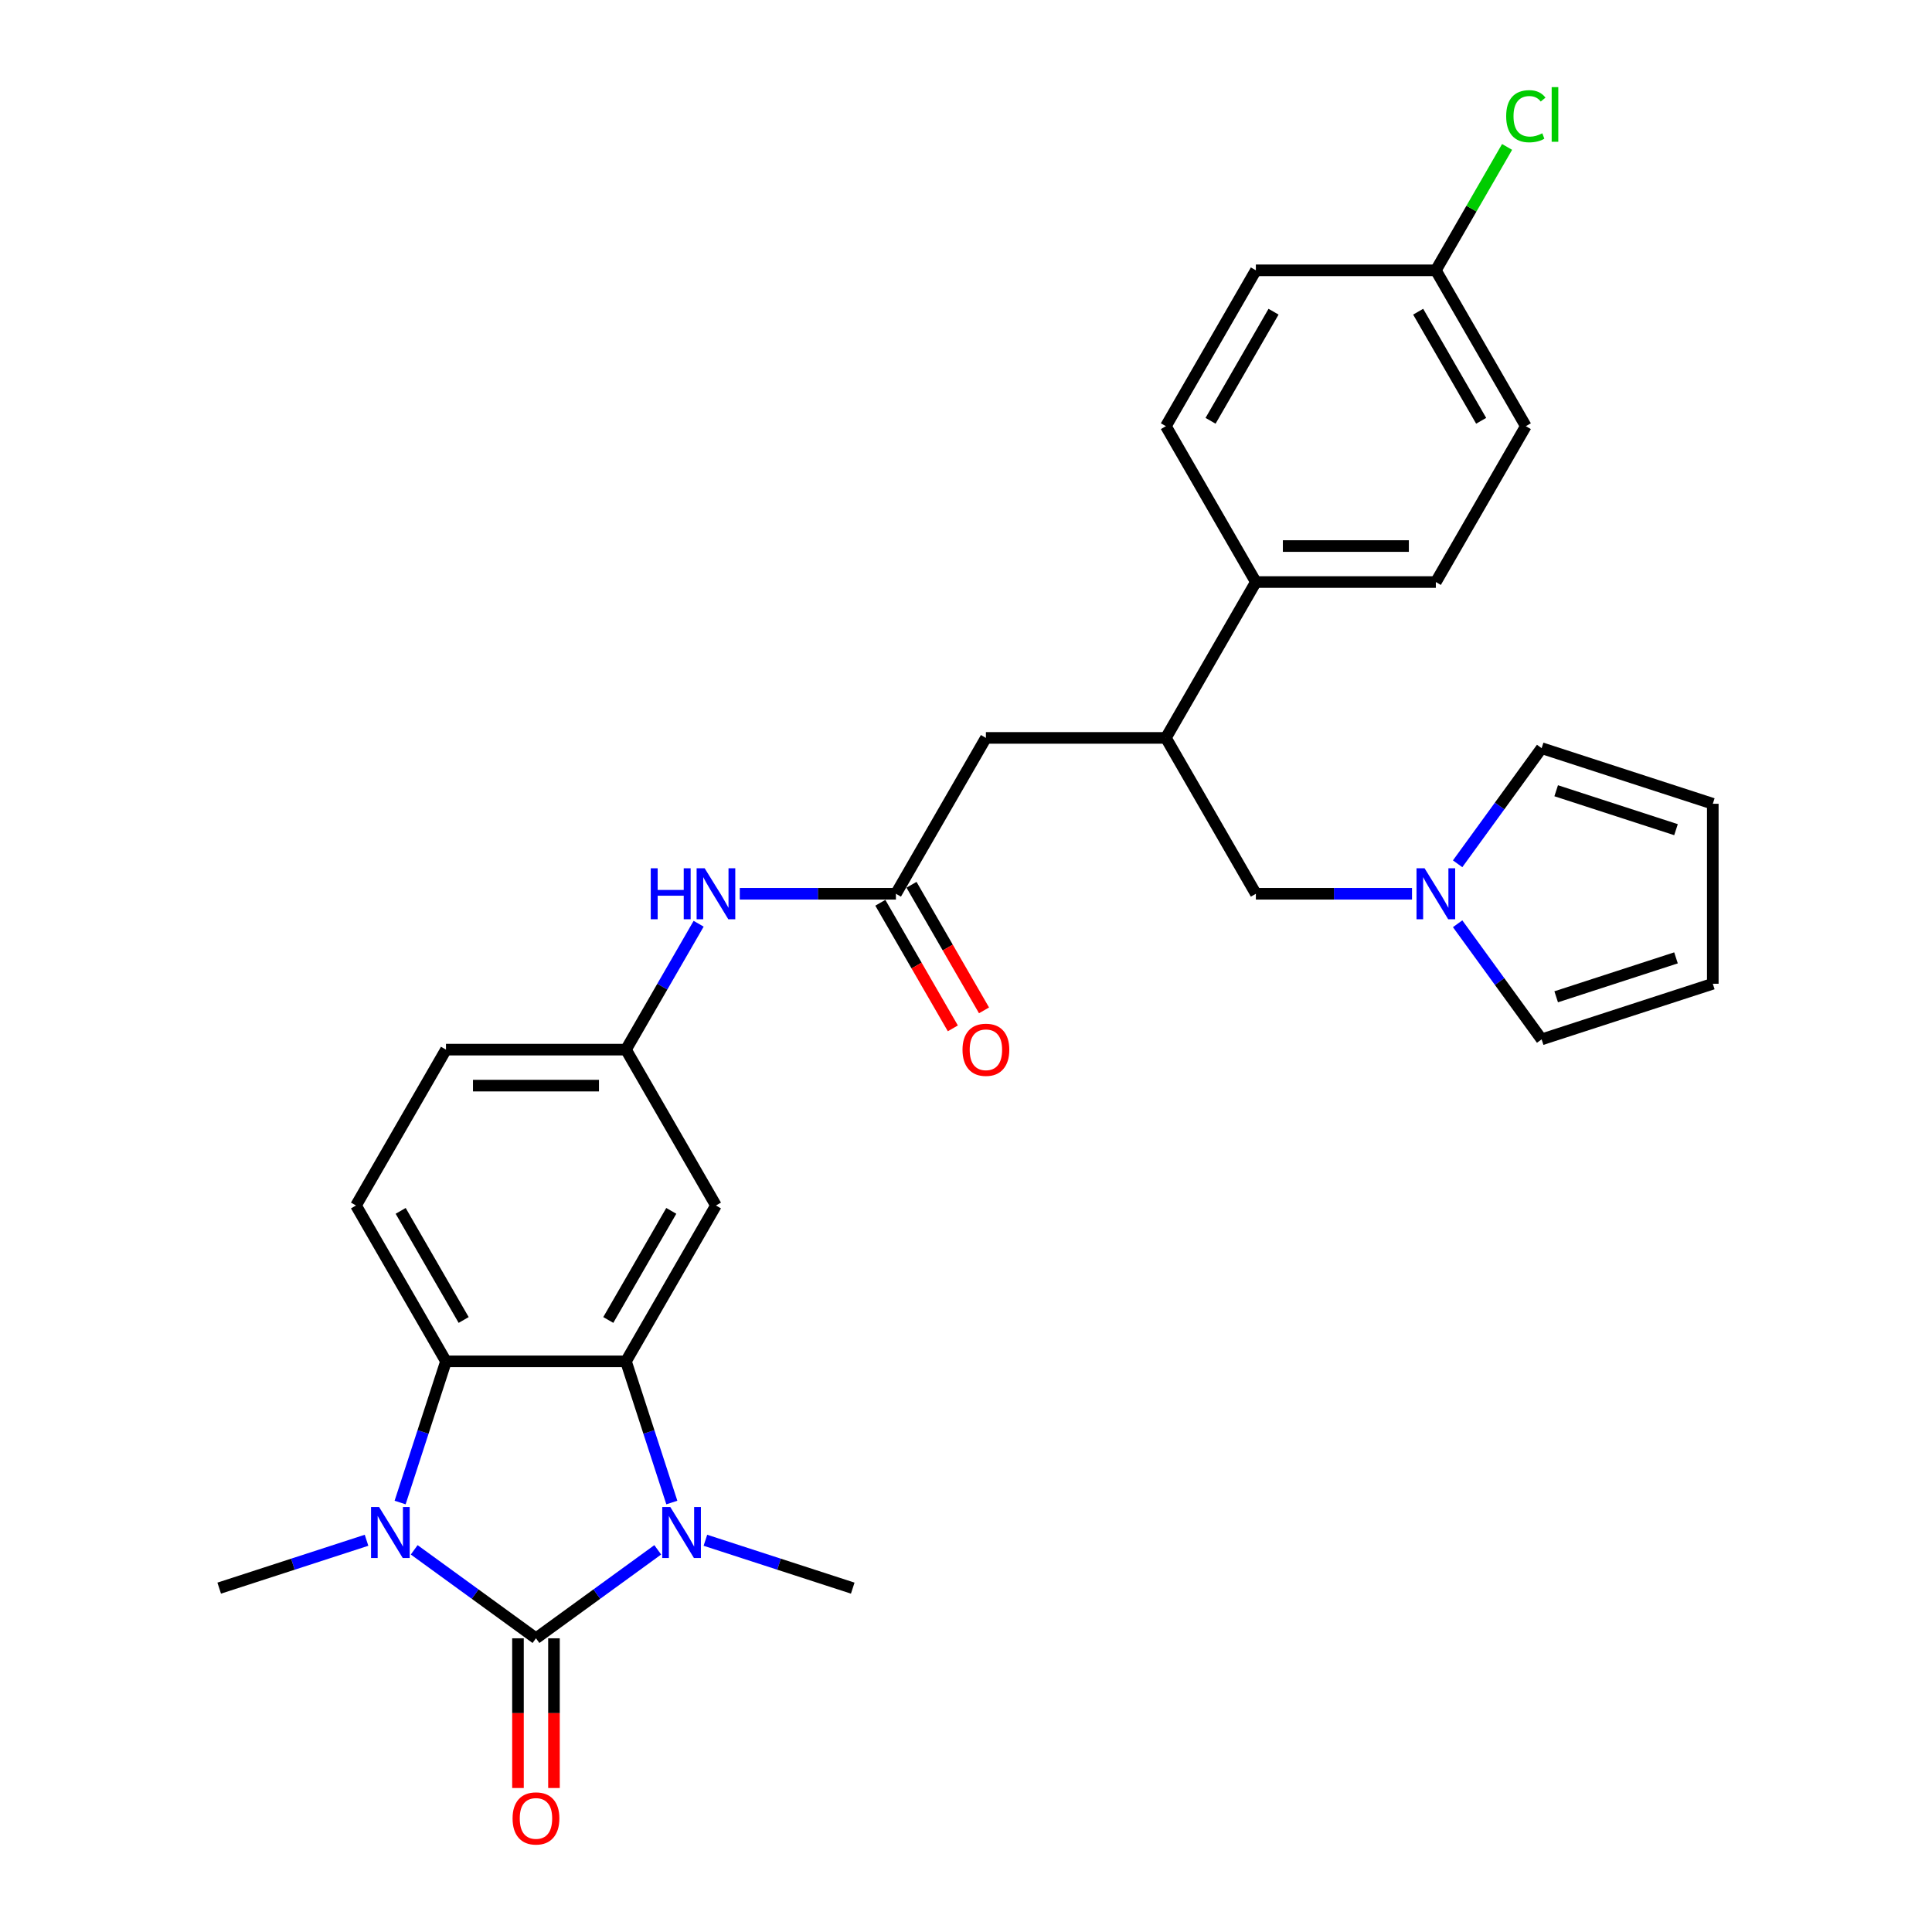 <?xml version='1.0' encoding='iso-8859-1'?>
<svg version='1.1' baseProfile='full'
              xmlns='http://www.w3.org/2000/svg'
                      xmlns:rdkit='http://www.rdkit.org/xml'
                      xmlns:xlink='http://www.w3.org/1999/xlink'
                  xml:space='preserve'
width='1000px' height='1000px' viewBox='0 0 1000 1000'>
<!-- END OF HEADER -->
<rect style='opacity:1.0;fill:#FFFFFF;stroke:none' width='1000' height='1000' x='0' y='0'> </rect>
<path class='bond-0' d='M 277.418,847.985 L 308.933,825.088' style='fill:none;fill-rule:evenodd;stroke:#000000;stroke-width:6px;stroke-linecap:butt;stroke-linejoin:miter;stroke-opacity:1' />
<path class='bond-0' d='M 308.933,825.088 L 340.448,802.191' style='fill:none;fill-rule:evenodd;stroke:#0000FF;stroke-width:6px;stroke-linecap:butt;stroke-linejoin:miter;stroke-opacity:1' />
<path class='bond-1' d='M 277.418,847.985 L 245.904,825.088' style='fill:none;fill-rule:evenodd;stroke:#000000;stroke-width:6px;stroke-linecap:butt;stroke-linejoin:miter;stroke-opacity:1' />
<path class='bond-1' d='M 245.904,825.088 L 214.389,802.191' style='fill:none;fill-rule:evenodd;stroke:#0000FF;stroke-width:6px;stroke-linecap:butt;stroke-linejoin:miter;stroke-opacity:1' />
<path class='bond-9' d='M 268.103,847.985 L 268.103,886.727' style='fill:none;fill-rule:evenodd;stroke:#000000;stroke-width:6px;stroke-linecap:butt;stroke-linejoin:miter;stroke-opacity:1' />
<path class='bond-9' d='M 268.103,886.727 L 268.103,925.47' style='fill:none;fill-rule:evenodd;stroke:#FF0000;stroke-width:6px;stroke-linecap:butt;stroke-linejoin:miter;stroke-opacity:1' />
<path class='bond-9' d='M 286.734,847.985 L 286.734,886.727' style='fill:none;fill-rule:evenodd;stroke:#000000;stroke-width:6px;stroke-linecap:butt;stroke-linejoin:miter;stroke-opacity:1' />
<path class='bond-9' d='M 286.734,886.727 L 286.734,925.47' style='fill:none;fill-rule:evenodd;stroke:#FF0000;stroke-width:6px;stroke-linecap:butt;stroke-linejoin:miter;stroke-opacity:1' />
<path class='bond-2' d='M 347.739,777.71 L 335.867,741.173' style='fill:none;fill-rule:evenodd;stroke:#0000FF;stroke-width:6px;stroke-linecap:butt;stroke-linejoin:miter;stroke-opacity:1' />
<path class='bond-2' d='M 335.867,741.173 L 323.996,704.635' style='fill:none;fill-rule:evenodd;stroke:#000000;stroke-width:6px;stroke-linecap:butt;stroke-linejoin:miter;stroke-opacity:1' />
<path class='bond-23' d='M 365.116,797.237 L 403.246,809.627' style='fill:none;fill-rule:evenodd;stroke:#0000FF;stroke-width:6px;stroke-linecap:butt;stroke-linejoin:miter;stroke-opacity:1' />
<path class='bond-23' d='M 403.246,809.627 L 441.377,822.016' style='fill:none;fill-rule:evenodd;stroke:#000000;stroke-width:6px;stroke-linecap:butt;stroke-linejoin:miter;stroke-opacity:1' />
<path class='bond-3' d='M 207.098,777.71 L 218.969,741.173' style='fill:none;fill-rule:evenodd;stroke:#0000FF;stroke-width:6px;stroke-linecap:butt;stroke-linejoin:miter;stroke-opacity:1' />
<path class='bond-3' d='M 218.969,741.173 L 230.841,704.635' style='fill:none;fill-rule:evenodd;stroke:#000000;stroke-width:6px;stroke-linecap:butt;stroke-linejoin:miter;stroke-opacity:1' />
<path class='bond-24' d='M 189.721,797.237 L 151.591,809.627' style='fill:none;fill-rule:evenodd;stroke:#0000FF;stroke-width:6px;stroke-linecap:butt;stroke-linejoin:miter;stroke-opacity:1' />
<path class='bond-24' d='M 151.591,809.627 L 113.46,822.016' style='fill:none;fill-rule:evenodd;stroke:#000000;stroke-width:6px;stroke-linecap:butt;stroke-linejoin:miter;stroke-opacity:1' />
<path class='bond-6' d='M 323.996,704.635 L 370.573,623.961' style='fill:none;fill-rule:evenodd;stroke:#000000;stroke-width:6px;stroke-linecap:butt;stroke-linejoin:miter;stroke-opacity:1' />
<path class='bond-6' d='M 314.847,683.218 L 347.451,626.746' style='fill:none;fill-rule:evenodd;stroke:#000000;stroke-width:6px;stroke-linecap:butt;stroke-linejoin:miter;stroke-opacity:1' />
<path class='bond-29' d='M 323.996,704.635 L 230.841,704.635' style='fill:none;fill-rule:evenodd;stroke:#000000;stroke-width:6px;stroke-linecap:butt;stroke-linejoin:miter;stroke-opacity:1' />
<path class='bond-8' d='M 230.841,704.635 L 184.264,623.961' style='fill:none;fill-rule:evenodd;stroke:#000000;stroke-width:6px;stroke-linecap:butt;stroke-linejoin:miter;stroke-opacity:1' />
<path class='bond-8' d='M 239.99,683.218 L 207.386,626.746' style='fill:none;fill-rule:evenodd;stroke:#000000;stroke-width:6px;stroke-linecap:butt;stroke-linejoin:miter;stroke-opacity:1' />
<path class='bond-4' d='M 730.857,462.613 L 690.446,462.613' style='fill:none;fill-rule:evenodd;stroke:#0000FF;stroke-width:6px;stroke-linecap:butt;stroke-linejoin:miter;stroke-opacity:1' />
<path class='bond-4' d='M 690.446,462.613 L 650.036,462.613' style='fill:none;fill-rule:evenodd;stroke:#000000;stroke-width:6px;stroke-linecap:butt;stroke-linejoin:miter;stroke-opacity:1' />
<path class='bond-15' d='M 754.466,447.093 L 776.205,417.171' style='fill:none;fill-rule:evenodd;stroke:#0000FF;stroke-width:6px;stroke-linecap:butt;stroke-linejoin:miter;stroke-opacity:1' />
<path class='bond-15' d='M 776.205,417.171 L 797.945,387.249' style='fill:none;fill-rule:evenodd;stroke:#000000;stroke-width:6px;stroke-linecap:butt;stroke-linejoin:miter;stroke-opacity:1' />
<path class='bond-16' d='M 754.466,478.132 L 776.205,508.054' style='fill:none;fill-rule:evenodd;stroke:#0000FF;stroke-width:6px;stroke-linecap:butt;stroke-linejoin:miter;stroke-opacity:1' />
<path class='bond-16' d='M 776.205,508.054 L 797.945,537.976' style='fill:none;fill-rule:evenodd;stroke:#000000;stroke-width:6px;stroke-linecap:butt;stroke-linejoin:miter;stroke-opacity:1' />
<path class='bond-5' d='M 463.727,462.613 L 423.317,462.613' style='fill:none;fill-rule:evenodd;stroke:#000000;stroke-width:6px;stroke-linecap:butt;stroke-linejoin:miter;stroke-opacity:1' />
<path class='bond-5' d='M 423.317,462.613 L 382.906,462.613' style='fill:none;fill-rule:evenodd;stroke:#0000FF;stroke-width:6px;stroke-linecap:butt;stroke-linejoin:miter;stroke-opacity:1' />
<path class='bond-12' d='M 463.727,462.613 L 510.304,381.939' style='fill:none;fill-rule:evenodd;stroke:#000000;stroke-width:6px;stroke-linecap:butt;stroke-linejoin:miter;stroke-opacity:1' />
<path class='bond-17' d='M 455.66,467.27 L 474.425,499.773' style='fill:none;fill-rule:evenodd;stroke:#000000;stroke-width:6px;stroke-linecap:butt;stroke-linejoin:miter;stroke-opacity:1' />
<path class='bond-17' d='M 474.425,499.773 L 493.191,532.276' style='fill:none;fill-rule:evenodd;stroke:#FF0000;stroke-width:6px;stroke-linecap:butt;stroke-linejoin:miter;stroke-opacity:1' />
<path class='bond-17' d='M 471.795,457.955 L 490.56,490.458' style='fill:none;fill-rule:evenodd;stroke:#000000;stroke-width:6px;stroke-linecap:butt;stroke-linejoin:miter;stroke-opacity:1' />
<path class='bond-17' d='M 490.56,490.458 L 509.326,522.96' style='fill:none;fill-rule:evenodd;stroke:#FF0000;stroke-width:6px;stroke-linecap:butt;stroke-linejoin:miter;stroke-opacity:1' />
<path class='bond-13' d='M 370.573,623.961 L 323.996,543.287' style='fill:none;fill-rule:evenodd;stroke:#000000;stroke-width:6px;stroke-linecap:butt;stroke-linejoin:miter;stroke-opacity:1' />
<path class='bond-7' d='M 603.459,381.939 L 510.304,381.939' style='fill:none;fill-rule:evenodd;stroke:#000000;stroke-width:6px;stroke-linecap:butt;stroke-linejoin:miter;stroke-opacity:1' />
<path class='bond-11' d='M 603.459,381.939 L 650.036,462.613' style='fill:none;fill-rule:evenodd;stroke:#000000;stroke-width:6px;stroke-linecap:butt;stroke-linejoin:miter;stroke-opacity:1' />
<path class='bond-14' d='M 603.459,381.939 L 650.036,301.265' style='fill:none;fill-rule:evenodd;stroke:#000000;stroke-width:6px;stroke-linecap:butt;stroke-linejoin:miter;stroke-opacity:1' />
<path class='bond-22' d='M 184.264,623.961 L 230.841,543.287' style='fill:none;fill-rule:evenodd;stroke:#000000;stroke-width:6px;stroke-linecap:butt;stroke-linejoin:miter;stroke-opacity:1' />
<path class='bond-10' d='M 361.613,478.132 L 342.804,510.709' style='fill:none;fill-rule:evenodd;stroke:#0000FF;stroke-width:6px;stroke-linecap:butt;stroke-linejoin:miter;stroke-opacity:1' />
<path class='bond-10' d='M 342.804,510.709 L 323.996,543.287' style='fill:none;fill-rule:evenodd;stroke:#000000;stroke-width:6px;stroke-linecap:butt;stroke-linejoin:miter;stroke-opacity:1' />
<path class='bond-30' d='M 323.996,543.287 L 230.841,543.287' style='fill:none;fill-rule:evenodd;stroke:#000000;stroke-width:6px;stroke-linecap:butt;stroke-linejoin:miter;stroke-opacity:1' />
<path class='bond-30' d='M 310.023,561.918 L 244.814,561.918' style='fill:none;fill-rule:evenodd;stroke:#000000;stroke-width:6px;stroke-linecap:butt;stroke-linejoin:miter;stroke-opacity:1' />
<path class='bond-20' d='M 650.036,301.265 L 743.19,301.265' style='fill:none;fill-rule:evenodd;stroke:#000000;stroke-width:6px;stroke-linecap:butt;stroke-linejoin:miter;stroke-opacity:1' />
<path class='bond-20' d='M 664.009,282.634 L 729.217,282.634' style='fill:none;fill-rule:evenodd;stroke:#000000;stroke-width:6px;stroke-linecap:butt;stroke-linejoin:miter;stroke-opacity:1' />
<path class='bond-21' d='M 650.036,301.265 L 603.459,220.591' style='fill:none;fill-rule:evenodd;stroke:#000000;stroke-width:6px;stroke-linecap:butt;stroke-linejoin:miter;stroke-opacity:1' />
<path class='bond-19' d='M 797.945,387.249 L 886.54,416.036' style='fill:none;fill-rule:evenodd;stroke:#000000;stroke-width:6px;stroke-linecap:butt;stroke-linejoin:miter;stroke-opacity:1' />
<path class='bond-19' d='M 805.477,409.286 L 867.494,429.437' style='fill:none;fill-rule:evenodd;stroke:#000000;stroke-width:6px;stroke-linecap:butt;stroke-linejoin:miter;stroke-opacity:1' />
<path class='bond-18' d='M 797.945,537.976 L 886.54,509.19' style='fill:none;fill-rule:evenodd;stroke:#000000;stroke-width:6px;stroke-linecap:butt;stroke-linejoin:miter;stroke-opacity:1' />
<path class='bond-18' d='M 805.477,515.939 L 867.494,495.789' style='fill:none;fill-rule:evenodd;stroke:#000000;stroke-width:6px;stroke-linecap:butt;stroke-linejoin:miter;stroke-opacity:1' />
<path class='bond-32' d='M 886.54,509.19 L 886.54,416.036' style='fill:none;fill-rule:evenodd;stroke:#000000;stroke-width:6px;stroke-linecap:butt;stroke-linejoin:miter;stroke-opacity:1' />
<path class='bond-27' d='M 743.19,301.265 L 789.767,220.591' style='fill:none;fill-rule:evenodd;stroke:#000000;stroke-width:6px;stroke-linecap:butt;stroke-linejoin:miter;stroke-opacity:1' />
<path class='bond-26' d='M 603.459,220.591 L 650.036,139.917' style='fill:none;fill-rule:evenodd;stroke:#000000;stroke-width:6px;stroke-linecap:butt;stroke-linejoin:miter;stroke-opacity:1' />
<path class='bond-26' d='M 626.58,217.805 L 659.184,161.333' style='fill:none;fill-rule:evenodd;stroke:#000000;stroke-width:6px;stroke-linecap:butt;stroke-linejoin:miter;stroke-opacity:1' />
<path class='bond-25' d='M 743.19,139.917 L 650.036,139.917' style='fill:none;fill-rule:evenodd;stroke:#000000;stroke-width:6px;stroke-linecap:butt;stroke-linejoin:miter;stroke-opacity:1' />
<path class='bond-28' d='M 743.19,139.917 L 761.628,107.982' style='fill:none;fill-rule:evenodd;stroke:#000000;stroke-width:6px;stroke-linecap:butt;stroke-linejoin:miter;stroke-opacity:1' />
<path class='bond-28' d='M 761.628,107.982 L 780.065,76.048' style='fill:none;fill-rule:evenodd;stroke:#00CC00;stroke-width:6px;stroke-linecap:butt;stroke-linejoin:miter;stroke-opacity:1' />
<path class='bond-31' d='M 743.19,139.917 L 789.767,220.591' style='fill:none;fill-rule:evenodd;stroke:#000000;stroke-width:6px;stroke-linecap:butt;stroke-linejoin:miter;stroke-opacity:1' />
<path class='bond-31' d='M 734.042,161.333 L 766.646,217.805' style='fill:none;fill-rule:evenodd;stroke:#000000;stroke-width:6px;stroke-linecap:butt;stroke-linejoin:miter;stroke-opacity:1' />
<path  class='atom-1' d='M 346.95 780.039
L 355.595 794.012
Q 356.452 795.391, 357.831 797.888
Q 359.21 800.384, 359.284 800.533
L 359.284 780.039
L 362.787 780.039
L 362.787 806.42
L 359.172 806.42
L 349.894 791.143
Q 348.814 789.355, 347.658 787.305
Q 346.541 785.256, 346.205 784.622
L 346.205 806.42
L 342.777 806.42
L 342.777 780.039
L 346.95 780.039
' fill='#0000FF'/>
<path  class='atom-2' d='M 196.224 780.039
L 204.868 794.012
Q 205.725 795.391, 207.104 797.888
Q 208.483 800.384, 208.557 800.533
L 208.557 780.039
L 212.06 780.039
L 212.06 806.42
L 208.445 806.42
L 199.167 791.143
Q 198.087 789.355, 196.932 787.305
Q 195.814 785.256, 195.478 784.622
L 195.478 806.42
L 192.05 806.42
L 192.05 780.039
L 196.224 780.039
' fill='#0000FF'/>
<path  class='atom-5' d='M 737.359 449.422
L 746.003 463.395
Q 746.86 464.774, 748.239 467.27
Q 749.618 469.767, 749.692 469.916
L 749.692 449.422
L 753.195 449.422
L 753.195 475.803
L 749.581 475.803
L 740.302 460.526
Q 739.222 458.737, 738.067 456.688
Q 736.949 454.639, 736.614 454.005
L 736.614 475.803
L 733.185 475.803
L 733.185 449.422
L 737.359 449.422
' fill='#0000FF'/>
<path  class='atom-10' d='M 265.308 941.213
Q 265.308 934.879, 268.438 931.339
Q 271.568 927.799, 277.418 927.799
Q 283.269 927.799, 286.399 931.339
Q 289.529 934.879, 289.529 941.213
Q 289.529 947.622, 286.361 951.274
Q 283.194 954.889, 277.418 954.889
Q 271.606 954.889, 268.438 951.274
Q 265.308 947.66, 265.308 941.213
M 277.418 951.908
Q 281.443 951.908, 283.604 949.225
Q 285.802 946.505, 285.802 941.213
Q 285.802 936.034, 283.604 933.426
Q 281.443 930.78, 277.418 930.78
Q 273.394 930.78, 271.196 933.388
Q 269.035 935.997, 269.035 941.213
Q 269.035 946.542, 271.196 949.225
Q 273.394 951.908, 277.418 951.908
' fill='#FF0000'/>
<path  class='atom-11' d='M 336.832 449.422
L 340.409 449.422
L 340.409 460.638
L 353.898 460.638
L 353.898 449.422
L 357.475 449.422
L 357.475 475.803
L 353.898 475.803
L 353.898 463.619
L 340.409 463.619
L 340.409 475.803
L 336.832 475.803
L 336.832 449.422
' fill='#0000FF'/>
<path  class='atom-11' d='M 364.741 449.422
L 373.386 463.395
Q 374.243 464.774, 375.622 467.27
Q 377 469.767, 377.075 469.916
L 377.075 449.422
L 380.578 449.422
L 380.578 475.803
L 376.963 475.803
L 367.685 460.526
Q 366.604 458.737, 365.449 456.688
Q 364.331 454.639, 363.996 454.005
L 363.996 475.803
L 360.568 475.803
L 360.568 449.422
L 364.741 449.422
' fill='#0000FF'/>
<path  class='atom-18' d='M 498.194 543.361
Q 498.194 537.027, 501.324 533.487
Q 504.454 529.947, 510.304 529.947
Q 516.154 529.947, 519.284 533.487
Q 522.414 537.027, 522.414 543.361
Q 522.414 549.77, 519.247 553.422
Q 516.08 557.036, 510.304 557.036
Q 504.492 557.036, 501.324 553.422
Q 498.194 549.808, 498.194 543.361
M 510.304 554.055
Q 514.329 554.055, 516.49 551.373
Q 518.688 548.652, 518.688 543.361
Q 518.688 538.182, 516.49 535.574
Q 514.329 532.928, 510.304 532.928
Q 506.28 532.928, 504.082 535.536
Q 501.92 538.145, 501.92 543.361
Q 501.92 548.69, 504.082 551.373
Q 506.28 554.055, 510.304 554.055
' fill='#FF0000'/>
<path  class='atom-29' d='M 779.595 60.156
Q 779.595 53.597, 782.65 50.169
Q 785.743 46.704, 791.593 46.704
Q 797.033 46.704, 799.94 50.542
L 797.481 52.554
Q 795.357 49.759, 791.593 49.759
Q 787.606 49.759, 785.482 52.442
Q 783.396 55.088, 783.396 60.156
Q 783.396 65.372, 785.557 68.055
Q 787.755 70.738, 792.003 70.738
Q 794.91 70.738, 798.3 68.987
L 799.344 71.781
Q 797.965 72.675, 795.878 73.197
Q 793.792 73.719, 791.481 73.719
Q 785.743 73.719, 782.65 70.216
Q 779.595 66.713, 779.595 60.156
' fill='#00CC00'/>
<path  class='atom-29' d='M 803.144 45.102
L 806.572 45.102
L 806.572 73.383
L 803.144 73.383
L 803.144 45.102
' fill='#00CC00'/>
</svg>
